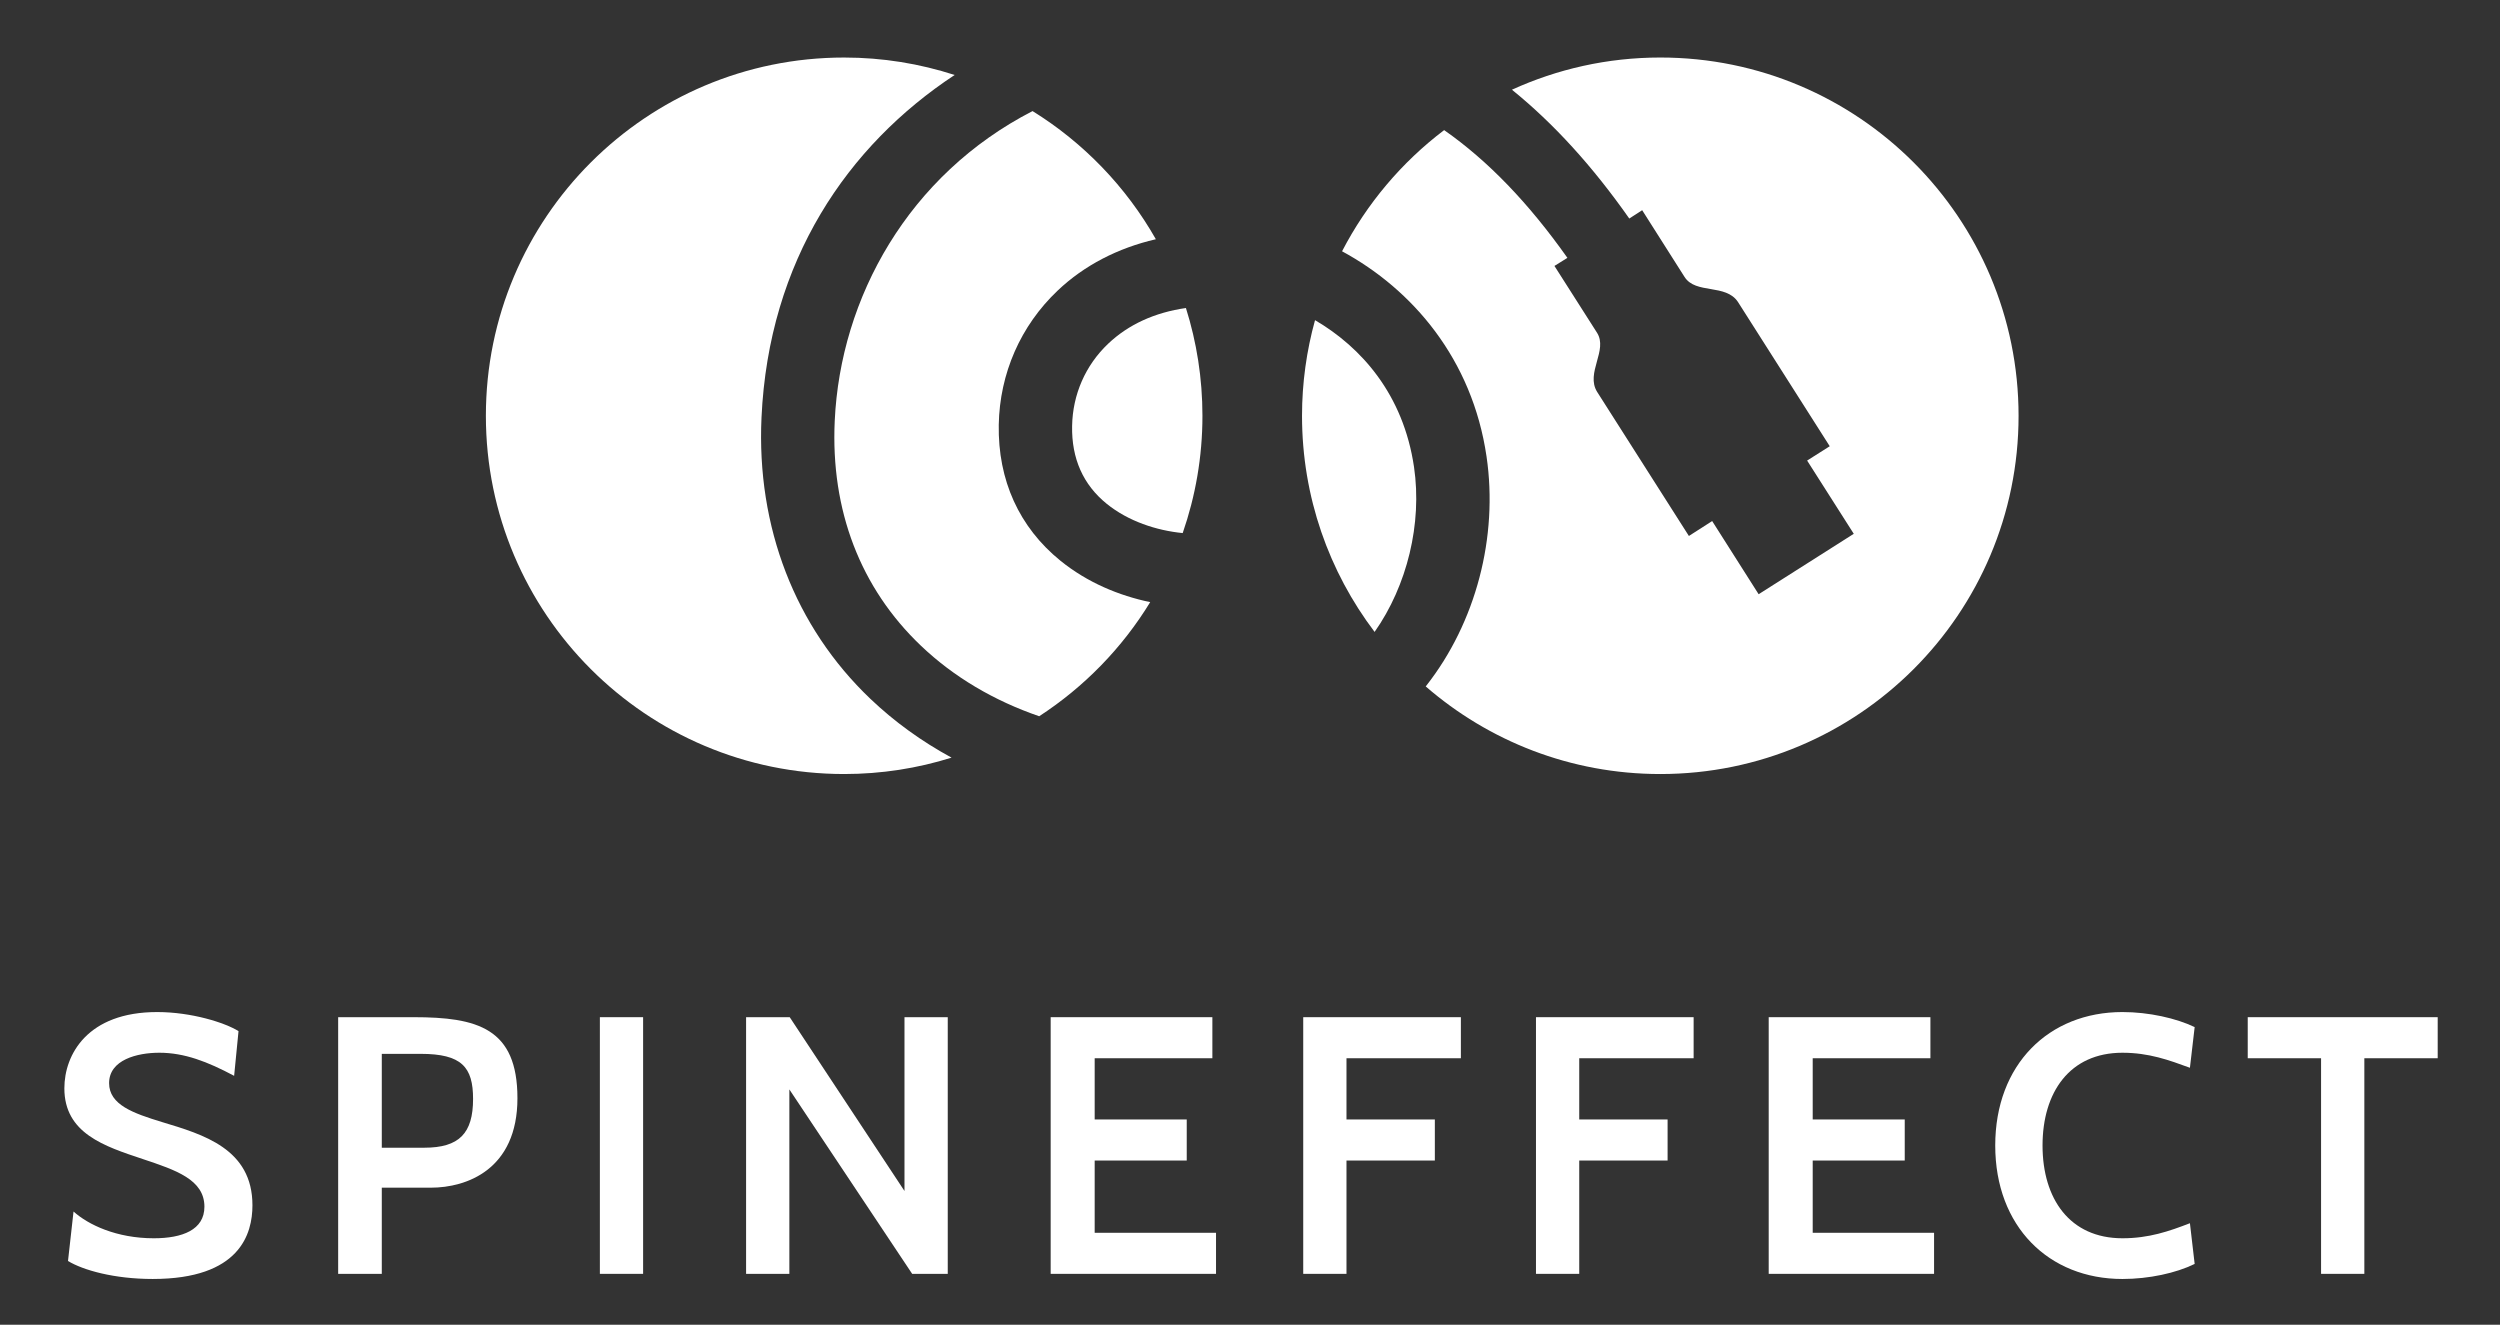 <?xml version="1.0" encoding="utf-8"?>
<!-- Generator: Adobe Illustrator 13.0.0, SVG Export Plug-In . SVG Version: 6.00 Build 14948)  -->
<!DOCTYPE svg PUBLIC "-//W3C//DTD SVG 1.1//EN" "http://www.w3.org/Graphics/SVG/1.1/DTD/svg11.dtd">
<svg version="1.1" id="Ebene_1" xmlns="http://www.w3.org/2000/svg" xmlns:xlink="http://www.w3.org/1999/xlink" x="0px" y="0px"
	 width="200.667px" height="106.333px" viewBox="0 0 200.667 106.333" enable-background="new 0 0 200.667 106.333"
	 xml:space="preserve">
<rect x="0" y="0" width="200.667" height="106.333" fill="#333333" stroke="none"/>
<path fill="#FFFFFF" d="M5.458,101.216l0.444-3.972c1.177,1.059,3.443,2.148,6.444,2.148c2.294,0,4.062-0.678,4.062-2.532
	c0-2.179-2.297-2.943-4.945-3.826c-3.089-1.029-6.297-2.061-6.297-5.679c0-2.708,1.854-6.121,7.444-6.121
	c2.768,0,5.448,0.853,6.535,1.53l-0.352,3.589c-2.15-1.146-4.003-1.854-6.004-1.854c-1.766,0-4.032,0.561-4.032,2.441
	c0,1.738,1.942,2.417,4.238,3.12c3.326,1.002,7.268,2.15,7.268,6.682c0,2.294-0.999,5.917-8.004,5.917
	C9.167,102.66,6.665,101.951,5.458,101.216z"/>
<path fill="#FFFFFF" d="M30.645,84.589v7.534h3.413c2.794,0,3.914-1.149,3.914-3.914c0-2.561-0.913-3.62-4.208-3.62H30.645z
	 M30.645,95.331v6.917h-3.502V81.646h6.061c5.123,0,8.329,0.883,8.329,6.504c0,5.736-4.091,7.181-6.945,7.181H30.645z"/>
<rect x="48.15" y="81.646" fill="#FFFFFF" width="3.47" height="20.602"/>
<polygon fill="#FFFFFF" points="73.217,102.248 63.359,87.444 63.359,102.248 59.886,102.248 59.886,81.646 63.388,81.646 
	72.6,95.597 72.6,81.646 76.073,81.646 76.073,102.248 "/>
<polygon fill="#FFFFFF" points="84.334,102.248 84.334,81.646 97.313,81.646 97.313,84.942 87.866,84.942 87.866,89.856 
	95.255,89.856 95.255,93.152 87.866,93.152 87.866,98.952 97.606,98.952 97.606,102.248 "/>
<polygon fill="#FFFFFF" points="108.078,84.942 108.078,89.856 115.17,89.856 115.17,93.152 108.078,93.152 108.078,102.248 
	104.606,102.248 104.606,81.646 117.26,81.646 117.26,84.942 "/>
<polygon fill="#FFFFFF" points="126.76,84.942 126.76,89.856 133.852,89.856 133.852,93.152 126.76,93.152 126.76,102.248 
	123.288,102.248 123.288,81.646 135.942,81.646 135.942,84.942 "/>
<polygon fill="#FFFFFF" points="141.968,102.248 141.968,81.646 154.948,81.646 154.948,84.942 145.5,84.942 145.5,89.856 
	152.887,89.856 152.887,93.152 145.5,93.152 145.5,98.952 155.241,98.952 155.241,102.248 "/>
<path fill="#FFFFFF" d="M160.151,91.946c0-6.504,4.297-10.712,10.211-10.712c2.121,0,4.325,0.499,5.796,1.207l-0.38,3.266
	c-1.68-0.617-3.295-1.207-5.416-1.207c-4.24,0-6.414,3.178-6.414,7.446c0,4.268,2.174,7.446,6.414,7.446
	c2.121,0,3.736-0.56,5.416-1.208l0.38,3.268c-1.499,0.736-3.675,1.208-5.796,1.208C164.448,102.66,160.151,98.449,160.151,91.946z"
	/>
<polygon fill="#FFFFFF" points="189.778,84.942 189.778,102.248 186.305,102.248 186.305,84.942 180.418,84.942 180.418,81.646 
	195.666,81.646 195.666,84.942 "/>
<path fill="#FFFFFF" d="M61.124,33.506c0.581-12.588,6.911-21.828,15.503-27.488c-2.795-0.905-5.773-1.4-8.87-1.4
	C51.875,4.617,39,17.492,39,33.375c0,15.88,12.876,28.754,28.757,28.754c3.004,0,5.899-0.462,8.621-1.316
	c-2.388-1.297-4.582-2.877-6.521-4.725C63.818,50.328,60.716,42.307,61.124,33.506z"/>
<path fill="#FFFFFF" d="M67.001,33.779c-0.335,7.18,2.06,13.419,6.917,18.049c2.636,2.514,5.875,4.418,9.494,5.663
	c3.61-2.349,6.664-5.479,8.911-9.16c-2.501-0.519-5.041-1.572-7.201-3.32c-3.317-2.69-5.032-6.467-4.955-10.915
	c0.075-4.123,1.753-7.949,4.727-10.771c2.132-2.025,4.837-3.419,7.883-4.122c-2.386-4.203-5.797-7.745-9.898-10.286
	C72.918,14.041,67.458,23.897,67.001,33.779z"/>
<path fill="#FFFFFF" d="M86.055,34.199c-0.049,2.608,0.887,4.707,2.772,6.235c1.738,1.408,4.005,2.148,6.104,2.354
	c1.023-2.951,1.585-6.116,1.585-9.414c0-3.016-0.466-5.922-1.326-8.651c-2.495,0.358-4.616,1.321-6.244,2.868
	C87.125,29.321,86.097,31.666,86.055,34.199z"/>
<path fill="#FFFFFF" d="M113.499,37.488c-0.857-5.84-4.242-9.621-7.946-11.79c-0.675,2.445-1.044,5.017-1.044,7.677
	c0,6.516,2.172,12.525,5.826,17.348C112.946,47.008,114.164,42.029,113.499,37.488z"/>
<path fill="#FFFFFF" d="M133.267,4.617c-4.249,0-8.279,0.93-11.909,2.584c3.348,2.709,6.471,6.14,9.419,10.34l1.035-0.669
	c0,0,2.013,3.176,3.401,5.357c0.896,1.411,3.313,0.521,4.291,2.016l7.363,11.573l-1.815,1.15l3.744,5.879l-7.636,4.85l-3.73-5.873
	l-1.868,1.197l-7.368-11.57c-0.941-1.521,0.891-3.337-0.008-4.745c-1.393-2.183-3.416-5.36-3.416-5.36l1.041-0.648
	c-3.113-4.4-6.367-7.788-9.894-10.254c-3.406,2.58-6.214,5.903-8.194,9.726c5.657,3.062,10.452,8.657,11.596,16.467
	c0.951,6.456-0.857,13.336-4.834,18.401c-0.016,0.021-0.033,0.039-0.048,0.06c5.046,4.377,11.626,7.032,18.83,7.032
	c15.883,0,28.757-12.874,28.757-28.754C162.024,17.492,149.15,4.617,133.267,4.617z"/>
</svg>
